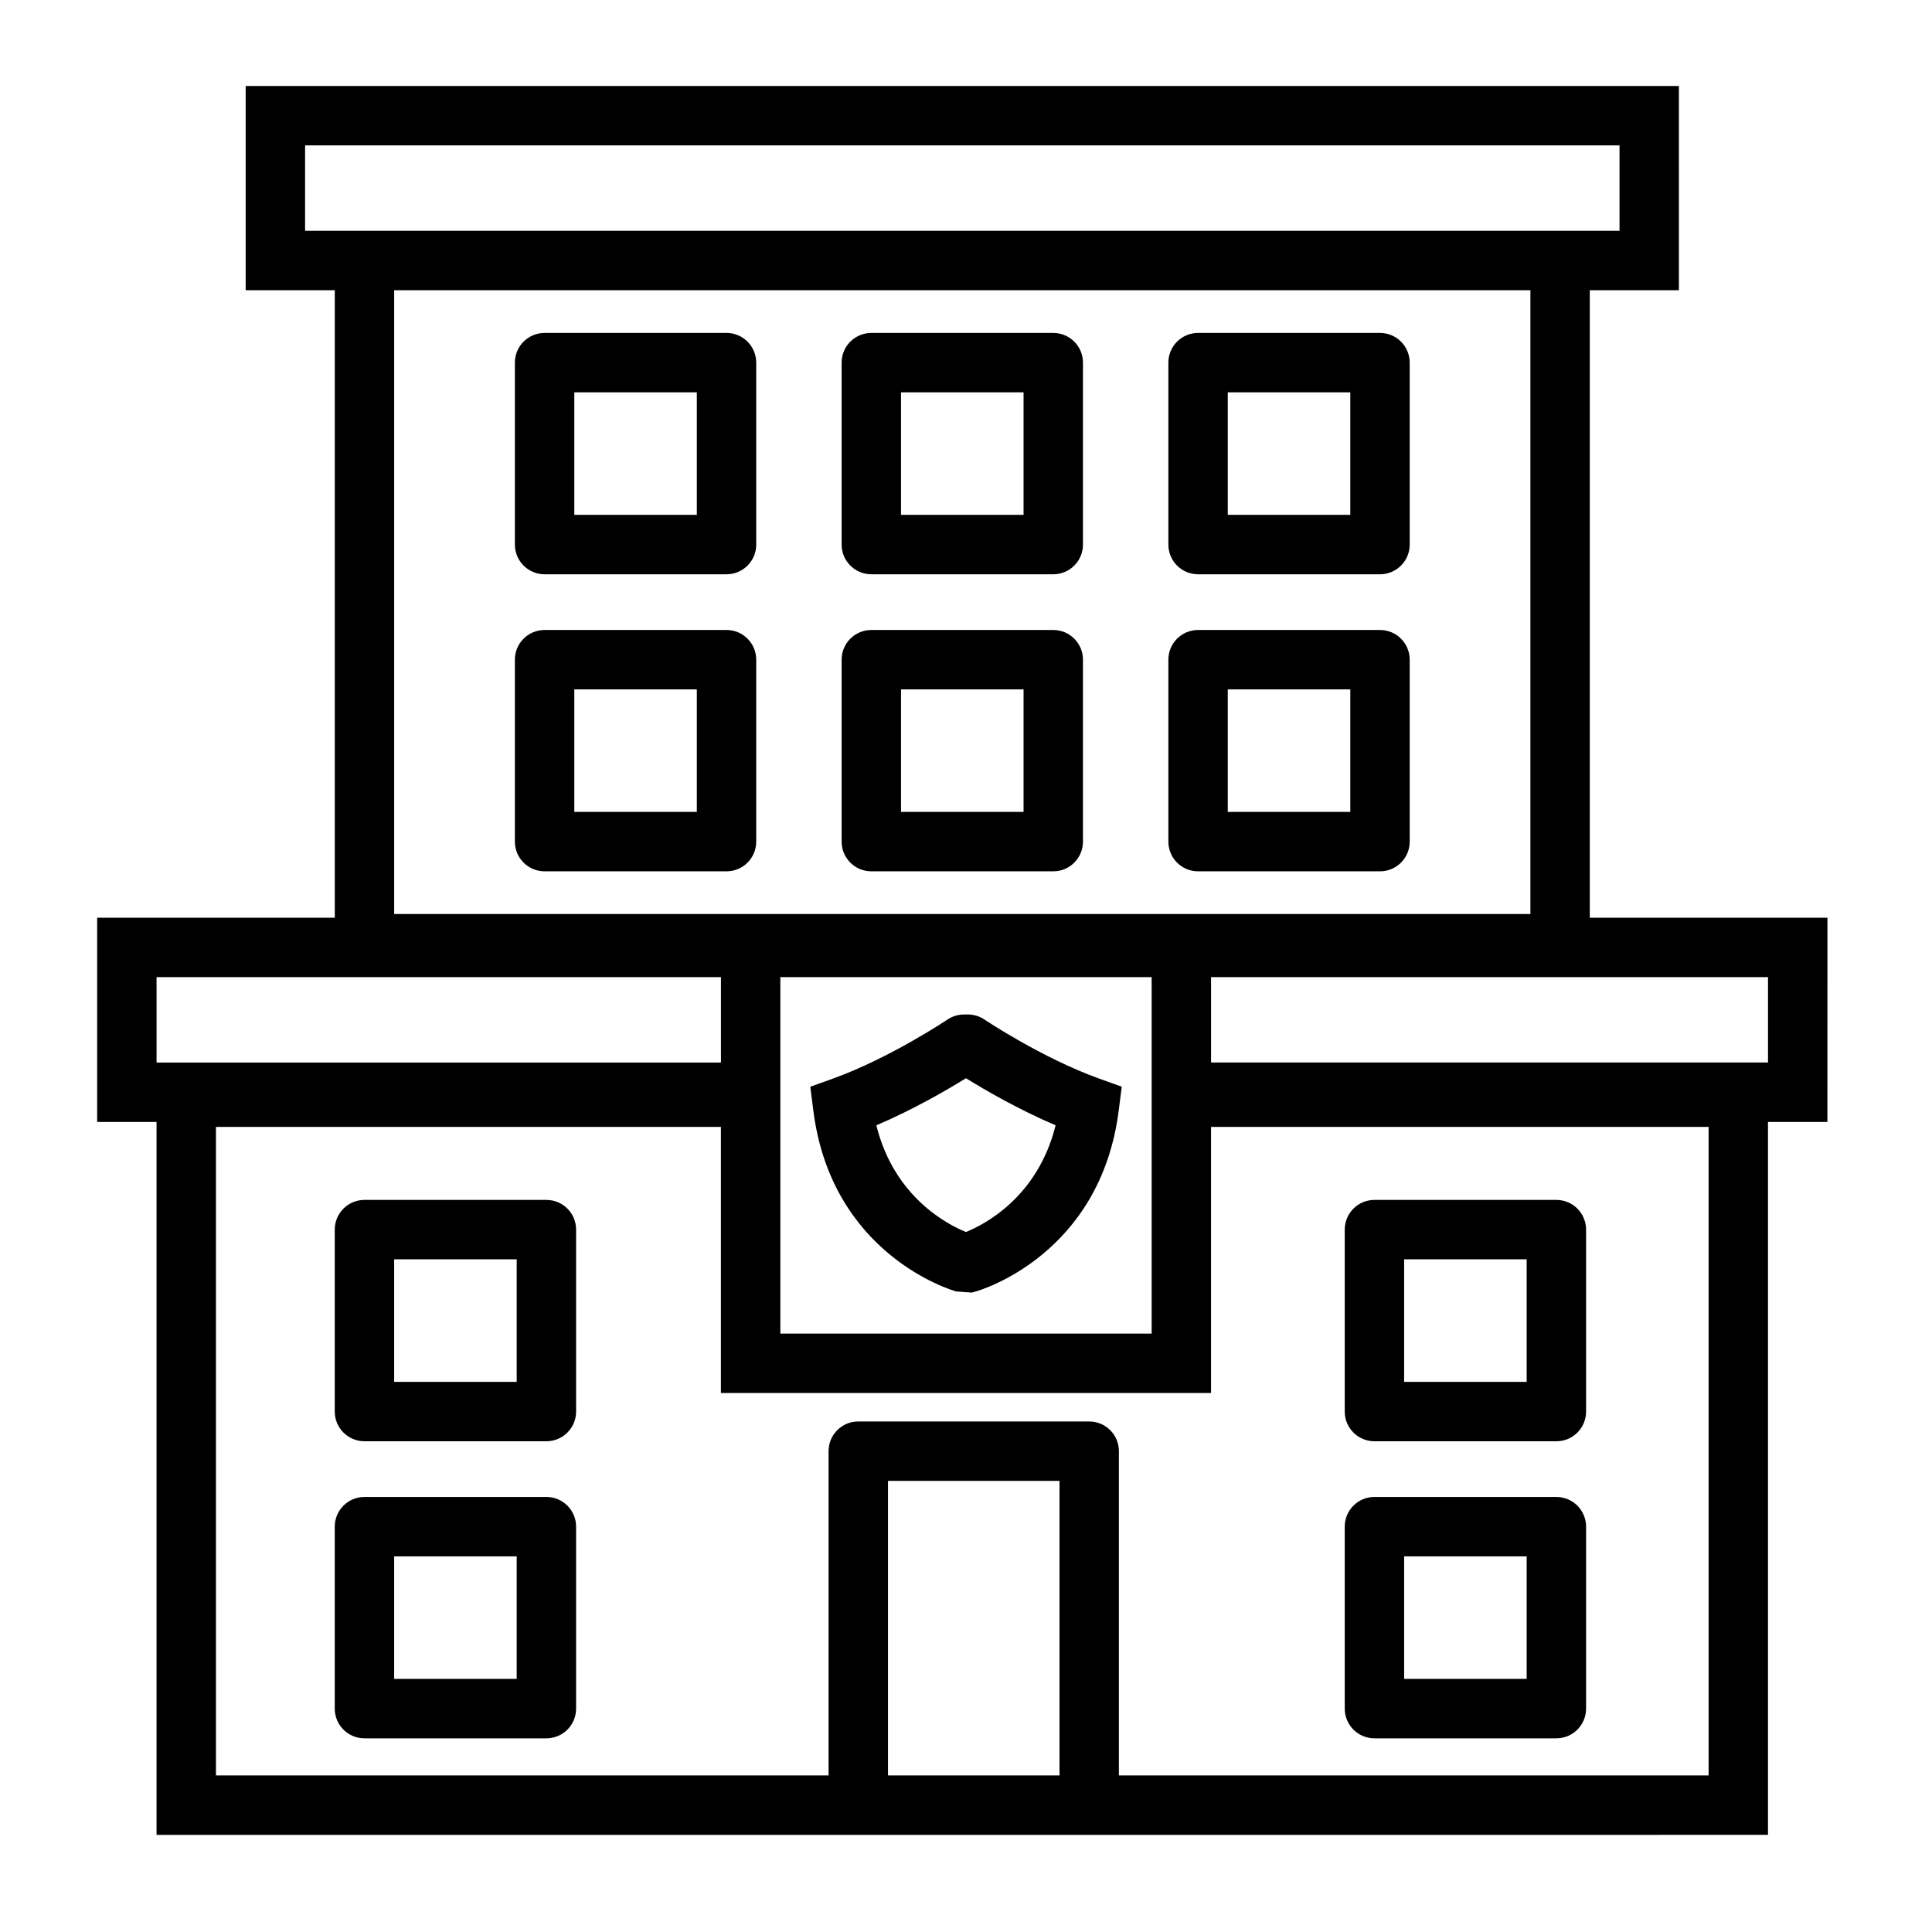 <?xml version="1.0" encoding="UTF-8"?>
<!-- Uploaded to: ICON Repo, www.svgrepo.com, Generator: ICON Repo Mixer Tools -->
<svg fill="#000000" width="800px" height="800px" version="1.1" viewBox="144 144 512 512" xmlns="http://www.w3.org/2000/svg">
 <g>
  <path d="m628.29 387.21h-62.977v-166.3h23.617l-0.004-54.121h-379.82v54.121h23.617v166.3h-62.977v54.121h15.742v188.93h247.16l179.89-0.004v-188.93h15.742zm-277.49 15.742h98.398v94.465h-98.398zm-125.95-197.79v-22.629h348.34v22.629zm324.72 15.746v165.31h-301.11v-165.31zm-364.08 182.04h149.57v22.633h-149.57zm193.84 211.56v-78.059h45.453v78.059zm217.47 0h-156.28v-85.93c0-4.352-3.519-7.871-7.871-7.871h-61.195c-4.352 0-7.871 3.519-7.871 7.871l-0.004 85.93h-162.35v-171.87h133.82v70.52h129.89v-70.52h131.86zm15.742-188.93h-147.6v-22.633h147.6z"/>
  <path d="m404.86 414.17c-1.488-1-3.203-1.387-4.871-1.324-1.684-0.062-3.379 0.324-4.871 1.324-0.148 0.109-15.297 10.242-30.449 15.695l-5.934 2.133 0.797 6.25c4.824 38.211 36.512 47.617 37.863 48.004l4.156 0.301 1.055-0.301c1.355-0.387 33.031-9.793 37.871-47.996l0.797-6.266-5.934-2.133c-15.176-5.445-30.332-15.586-30.48-15.688zm-4.863 56.324c-4.977-2.016-19.043-9.273-23.758-28.277 9.887-4.211 18.836-9.43 23.75-12.477 4.914 3.047 13.863 8.266 23.758 12.477-4.727 19.035-18.832 26.285-23.75 28.277z"/>
  <path d="m288.8 461.99h-48.215c-4.352 0-7.871 3.519-7.871 7.871v48.215c0 4.352 3.519 7.871 7.871 7.871h48.215c4.352 0 7.871-3.519 7.871-7.871v-48.215c0.004-4.356-3.516-7.871-7.871-7.871zm-7.871 48.215h-32.473v-32.473h32.473z"/>
  <path d="m508.24 525.95h48.215c4.352 0 7.871-3.519 7.871-7.871v-48.215c0-4.352-3.519-7.871-7.871-7.871h-48.215c-4.352 0-7.871 3.519-7.871 7.871v48.215c0 4.356 3.519 7.871 7.871 7.871zm7.871-48.215h32.473v32.473h-32.473z"/>
  <path d="m508.24 604.67h48.215c4.352 0 7.871-3.519 7.871-7.871v-48.215c0-4.352-3.519-7.871-7.871-7.871l-48.215-0.004c-4.352 0-7.871 3.519-7.871 7.871v48.219c0 4.352 3.519 7.871 7.871 7.871zm7.871-48.219h32.473v32.473h-32.473z"/>
  <path d="m288.8 540.71h-48.215c-4.352 0-7.871 3.519-7.871 7.871v48.219c0 4.352 3.519 7.871 7.871 7.871h48.215c4.352 0 7.871-3.519 7.871-7.871v-48.215c0.004-4.356-3.516-7.875-7.871-7.875zm-7.871 48.215h-32.473v-32.473h32.473z"/>
  <path d="m288.32 296.19h48.215c4.352 0 7.871-3.527 7.871-7.871v-48.215c0-4.344-3.519-7.871-7.871-7.871h-48.215c-4.352 0-7.871 3.527-7.871 7.871v48.215c0 4.344 3.519 7.871 7.871 7.871zm7.875-48.219h32.473v32.473h-32.473z"/>
  <path d="m288.32 374.91h48.215c4.352 0 7.871-3.527 7.871-7.871v-48.215c0-4.344-3.519-7.871-7.871-7.871h-48.215c-4.352 0-7.871 3.527-7.871 7.871v48.215c0 4.344 3.519 7.871 7.871 7.871zm7.875-48.215h32.473v32.473h-32.473z"/>
  <path d="m374.91 296.19h48.215c4.352 0 7.871-3.527 7.871-7.871v-48.215c0-4.344-3.519-7.871-7.871-7.871h-48.215c-4.352 0-7.871 3.527-7.871 7.871v48.215c0 4.344 3.519 7.871 7.871 7.871zm7.871-48.219h32.473v32.473h-32.473z"/>
  <path d="m374.91 374.91h48.215c4.352 0 7.871-3.527 7.871-7.871v-48.215c0-4.344-3.519-7.871-7.871-7.871h-48.215c-4.352 0-7.871 3.527-7.871 7.871v48.215c0 4.344 3.519 7.871 7.871 7.871zm7.871-48.215h32.473v32.473h-32.473z"/>
  <path d="m461.5 296.19h48.215c4.352 0 7.871-3.527 7.871-7.871v-48.215c0-4.344-3.519-7.871-7.871-7.871h-48.215c-4.352 0-7.871 3.527-7.871 7.871v48.215c-0.004 4.344 3.516 7.871 7.871 7.871zm7.871-48.219h32.473v32.473h-32.473z"/>
  <path d="m461.5 374.91h48.215c4.352 0 7.871-3.527 7.871-7.871v-48.215c0-4.344-3.519-7.871-7.871-7.871h-48.215c-4.352 0-7.871 3.527-7.871 7.871v48.215c-0.004 4.344 3.516 7.871 7.871 7.871zm7.871-48.215h32.473v32.473h-32.473z"/>
 </g>
</svg>